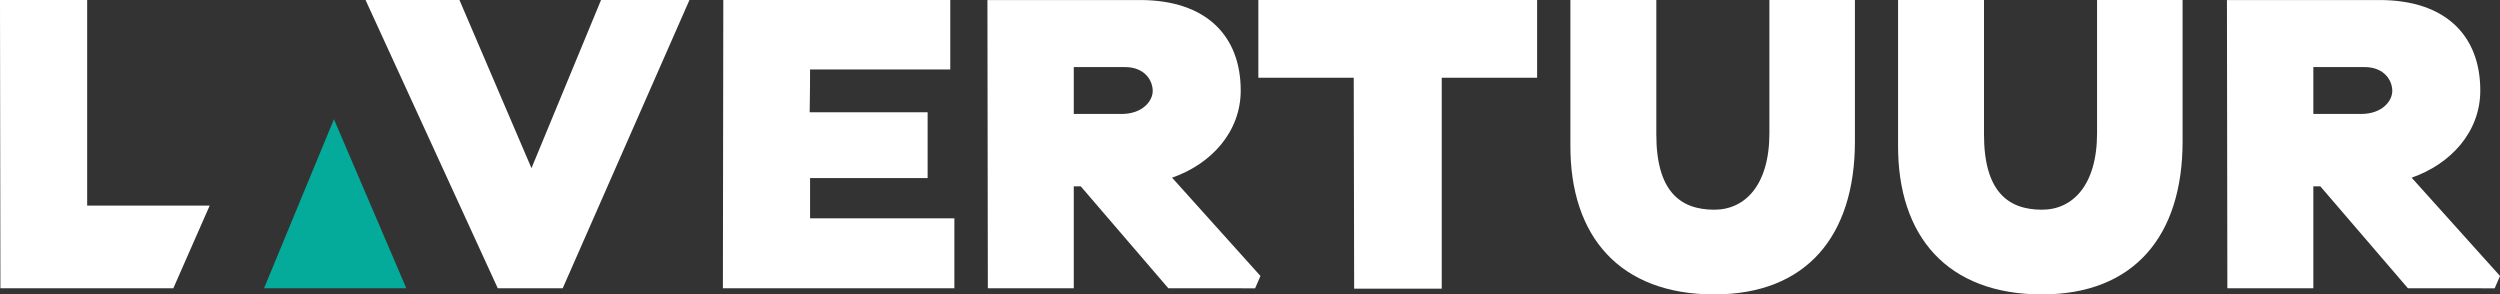<svg viewBox="0 0 343.321 40.431" xmlns="http://www.w3.org/2000/svg" xmlns:xlink="http://www.w3.org/1999/xlink"><rect x="0" y="0" width="343.321" height="40.431" fill="#333333" stroke="none"/><clipPath id="a" transform="translate(-20.12 -15.191)"><path d="m20.12 15.191h343.322v40.431h-343.322z"/></clipPath><g clip-path="url(#a)"><path d="m119.394 54.775.057-39.583h31.168v9.542h-19.254c0 3.841-.056 4.575-.056 5.873h16.2v9.036h-16.144v5.532h19.819v9.6z" fill="#fff" transform="translate(-20.12 -15.191)"/></g><path d="m36.26 39.584h19.538l-9.938-23.208z" fill="#04ab9a"/><g clip-path="url(#a)"><path d="m174.579 24.4h-7v6.438h6.72c2.71-.057 4.122-1.75 4.122-3.163 0-1.356-1.017-3.275-3.84-3.275m5.985 30.379-12.027-14h-.96v14h-11.8l-.057-39.583h20.949c9.091 0 13.834 4.913 13.834 12.422 0 5.7-4.065 10.108-9.429 11.972l12.14 13.5-.734 1.693z" fill="#fff" transform="translate(-20.12 -15.191)"/></g><g fill="#fff"><path d="m172.807 0v10.672h13.1l.057 28.968h12.027v-28.968h13.099v-10.672z"/><g clip-path="url(#a)"><path d="m255.544 55.622c-12.988 0-19.818-7.962-19.764-20.5v-19.931h11.8v18.465c0 7.737 3.216 10.334 7.96 10.334 4.235 0 7.568-3.388 7.568-10.5v-18.299h11.744v19.426c0 12.987-6.663 21.005-19.312 21.005" transform="translate(-20.12 -15.191)"/><path d="m300.543 55.622c-12.988 0-19.82-7.962-19.764-20.5v-19.931h11.8v18.465c0 7.737 3.217 10.334 7.961 10.334 4.234 0 7.566-3.388 7.566-10.5v-18.299h11.745v19.426c0 12.987-6.663 21.005-19.311 21.005" transform="translate(-20.12 -15.191)"/><path d="m344.808 24.4h-7v6.438h6.719c2.712-.057 4.123-1.75 4.123-3.163 0-1.356-1.017-3.275-3.839-3.275m5.985 30.379-12.028-14h-.96v14h-11.808l-.057-39.583h20.957c9.091 0 13.835 4.913 13.835 12.422 0 5.7-4.066 10.108-9.431 11.972l12.14 13.5-.733 1.693z" transform="translate(-20.12 -15.191)"/></g><path d="m82.54 0-9.553 23.095-9.891-23.095h-12.897l18.157 39.583h8.922l17.405-39.583z"/><path d="m0 0v.618l.057 38.966h23.748l4.99-11.35h-16.824v-28.234z"/></g></svg>